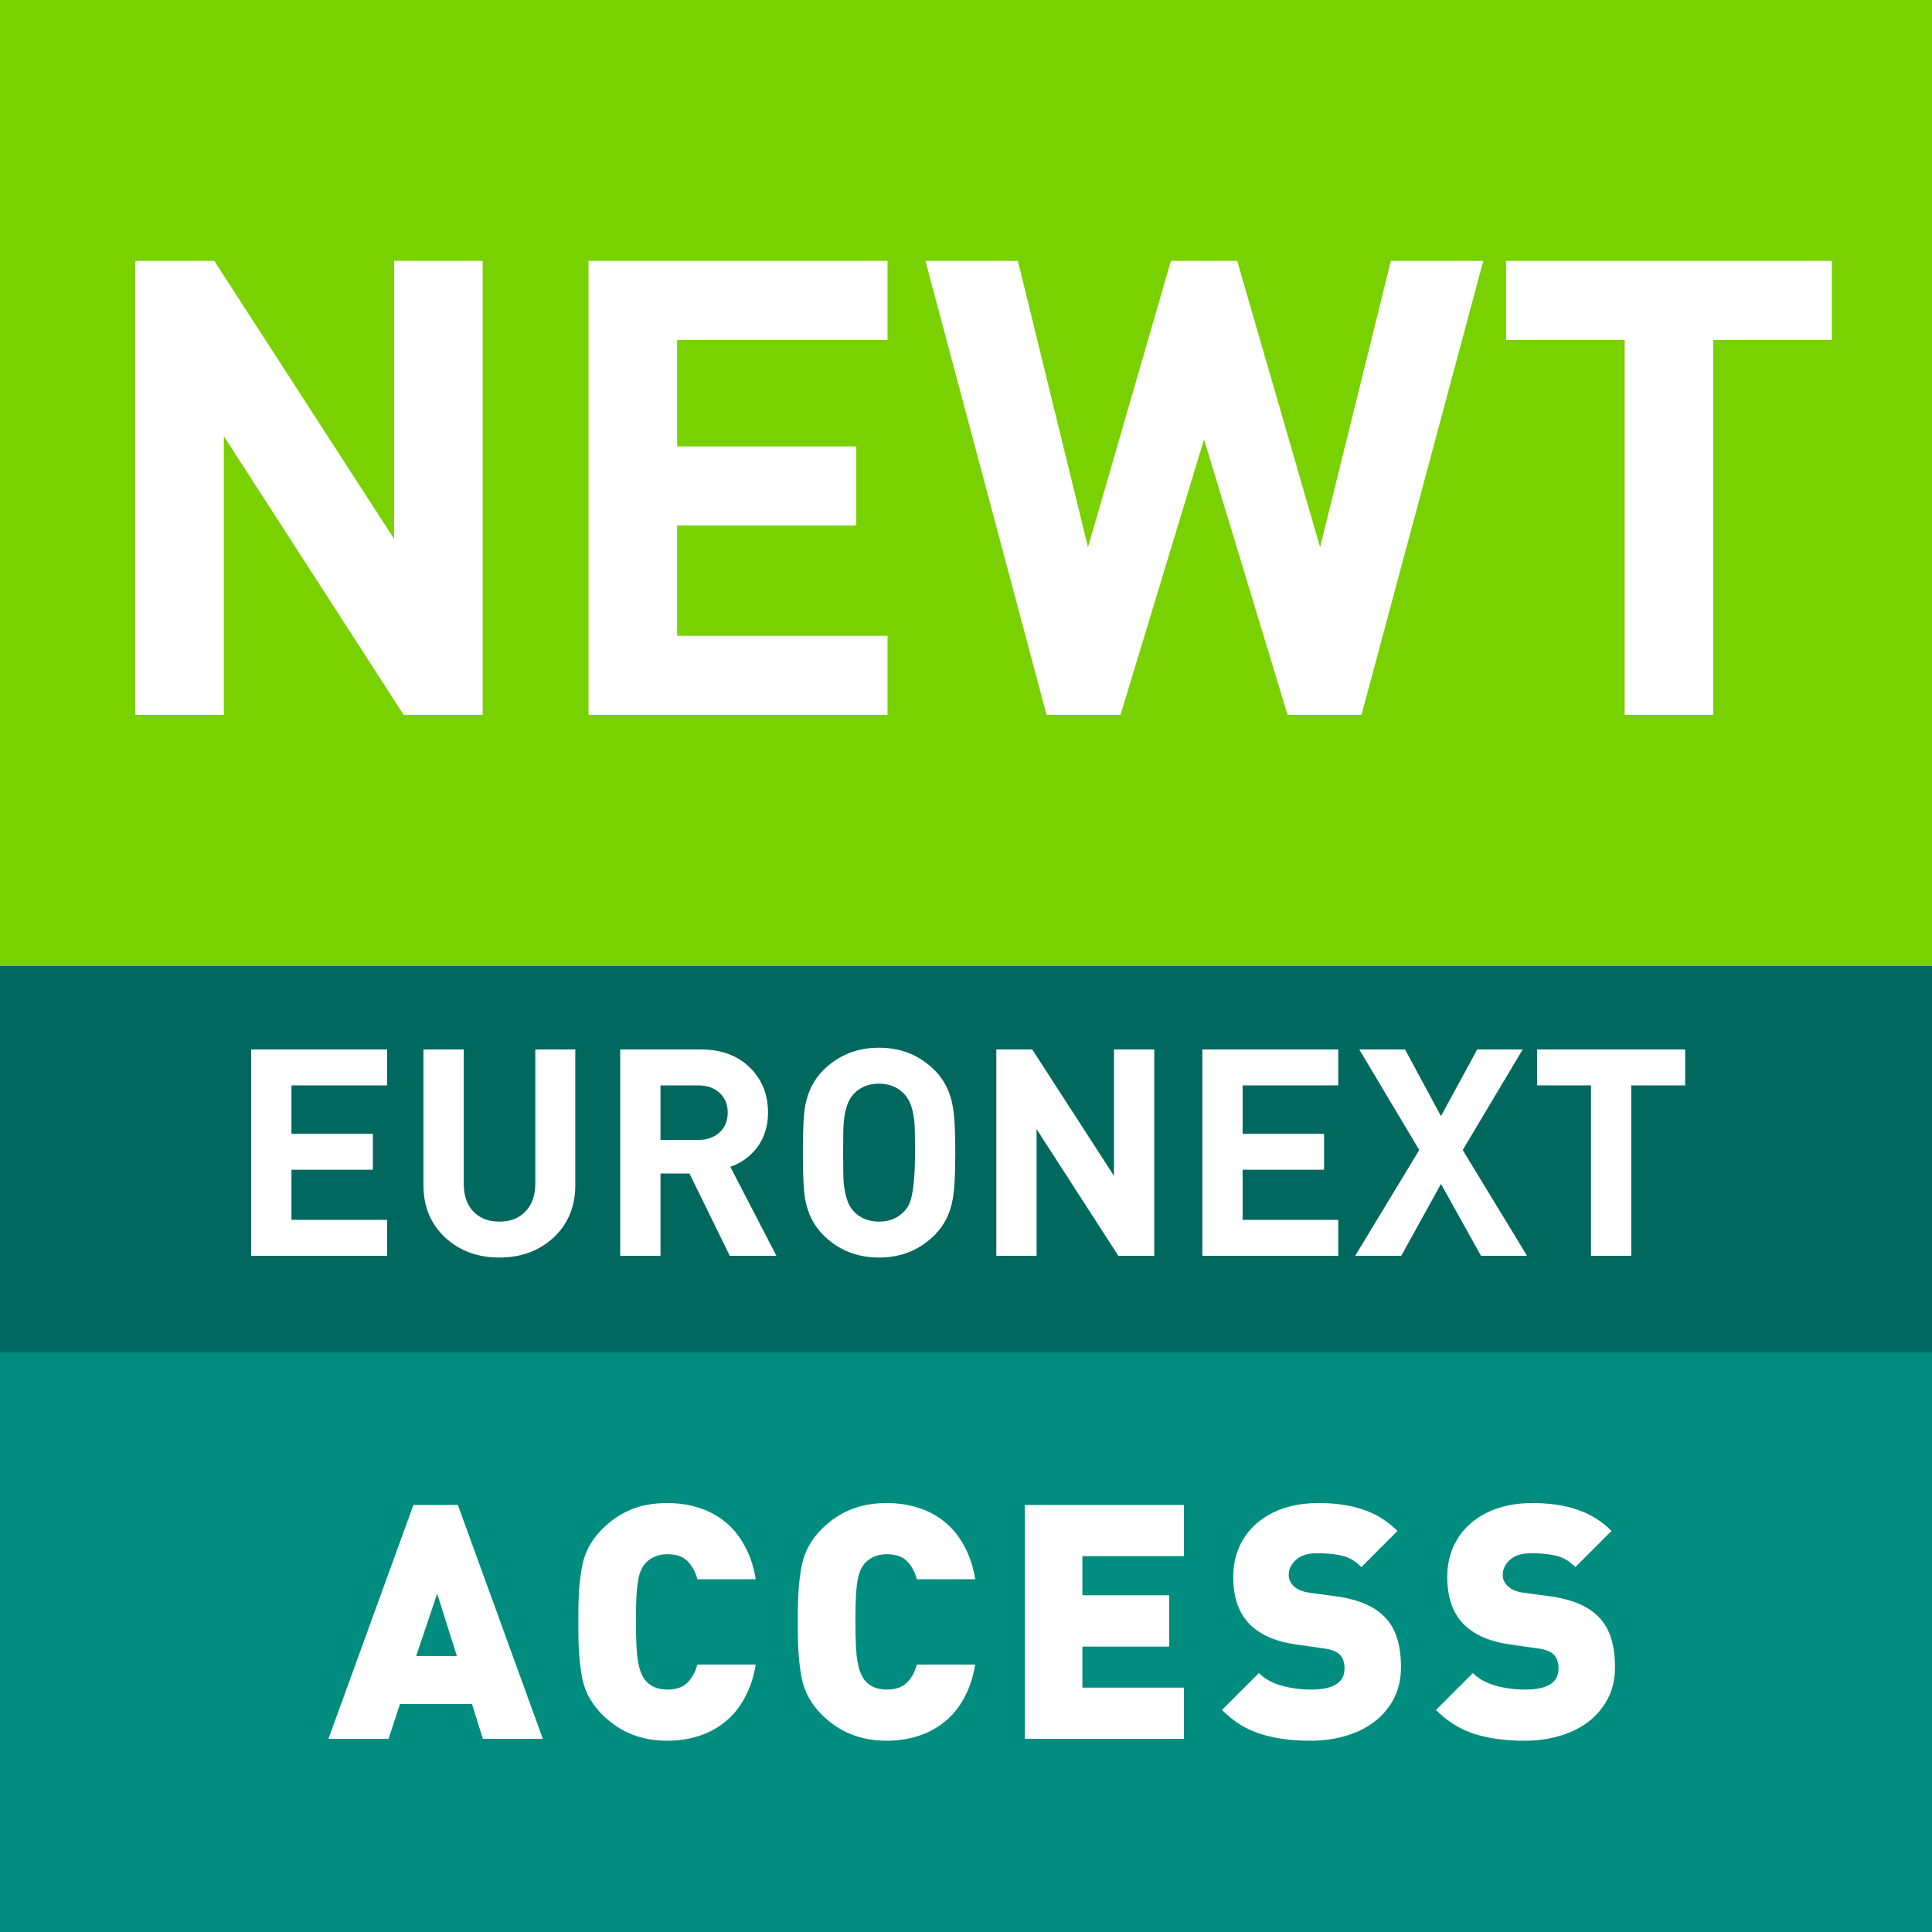 <svg width="100" height="100" viewBox="0 0 100 100" fill="none" xmlns="http://www.w3.org/2000/svg">
<path d="M0 0H100V100H0V0Z" fill="#79D100"/>
<path d="M0 70H100V100H0V70Z" fill="#008D7F"/>
<path d="M0 70H100V100H0V70Z" fill="#008D7F"/>
<path d="M0 70H100V100H0V70Z" fill="#008D7F"/>
<path d="M24.985 37H20.893L11.587 22.579V37H7V13.504H11.092L20.398 27.892V13.504H24.985V37Z" fill="white"/>
<path d="M45.938 37H30.461V13.504H45.938V17.596H35.048V23.107H44.321V27.199H35.048V32.908H45.938V37Z" fill="white"/>
<path d="M76.775 13.504L70.472 37H66.644L62.321 22.744L57.998 37H54.17L47.9 13.504H52.685L56.315 28.321L60.605 13.504H64.037L68.327 28.321L71.99 13.504H76.775Z" fill="white"/>
<path d="M94.817 17.596H88.679V37H84.092V17.596H77.954V13.504H94.817V17.596Z" fill="white"/>
<path d="M0 50H100V70H0V50Z" fill="#00685E"/>
<path d="M28.098 90H24.994L24.429 88.199H20.702L20.113 90H17L21.399 77.897H23.699L28.098 90ZM23.649 85.717L22.628 82.488L21.541 85.717H23.649Z" fill="white"/>
<path d="M39.117 86.157C39.012 86.799 38.821 87.374 38.544 87.883C38.273 88.387 37.933 88.802 37.523 89.128C37.12 89.455 36.663 89.698 36.154 89.859C35.645 90.019 35.102 90.1 34.527 90.1C33.182 90.1 32.062 89.646 31.165 88.738C30.634 88.207 30.296 87.604 30.152 86.929C30.009 86.254 29.936 85.396 29.936 84.356V83.949V83.542C29.936 82.502 30.009 81.644 30.152 80.969C30.296 80.288 30.634 79.682 31.165 79.151C31.619 78.697 32.117 78.359 32.659 78.138C33.202 77.911 33.824 77.798 34.527 77.798C35.13 77.798 35.683 77.881 36.187 78.047C36.691 78.207 37.142 78.451 37.54 78.777C37.938 79.098 38.273 79.511 38.544 80.014C38.821 80.512 39.012 81.088 39.117 81.741H36.096C35.991 81.348 35.819 81.035 35.581 80.803C35.349 80.565 35.003 80.446 34.544 80.446C34.289 80.446 34.059 80.493 33.855 80.587C33.655 80.681 33.495 80.803 33.373 80.952C33.268 81.085 33.182 81.245 33.116 81.434C33.055 81.616 33.005 81.898 32.966 82.28C32.933 82.657 32.916 83.213 32.916 83.949C32.916 84.928 32.953 85.617 33.024 86.016C33.096 86.409 33.213 86.716 33.373 86.937C33.639 87.28 34.029 87.452 34.544 87.452C34.992 87.452 35.335 87.335 35.573 87.103C35.816 86.865 35.991 86.55 36.096 86.157H39.117Z" fill="white"/>
<path d="M50.477 86.157C50.371 86.799 50.181 87.374 49.904 87.883C49.633 88.387 49.292 88.802 48.883 89.128C48.479 89.455 48.022 89.698 47.513 89.859C47.004 90.019 46.462 90.1 45.886 90.1C44.541 90.1 43.421 89.646 42.524 88.738C41.993 88.207 41.656 87.604 41.512 86.929C41.368 86.254 41.296 85.396 41.296 84.356V83.949V83.542C41.296 82.502 41.368 81.644 41.512 80.969C41.656 80.288 41.993 79.682 42.524 79.151C42.978 78.697 43.476 78.359 44.019 78.138C44.561 77.911 45.183 77.798 45.886 77.798C46.489 77.798 47.043 77.881 47.546 78.047C48.05 78.207 48.501 78.451 48.899 78.777C49.298 79.098 49.633 79.511 49.904 80.014C50.181 80.512 50.371 81.088 50.477 81.741H47.455C47.35 81.348 47.178 81.035 46.94 80.803C46.708 80.565 46.362 80.446 45.903 80.446C45.648 80.446 45.419 80.493 45.214 80.587C45.015 80.681 44.854 80.803 44.732 80.952C44.627 81.085 44.541 81.245 44.475 81.434C44.414 81.616 44.364 81.898 44.326 82.28C44.292 82.657 44.276 83.213 44.276 83.949C44.276 84.928 44.312 85.617 44.384 86.016C44.456 86.409 44.572 86.716 44.732 86.937C44.998 87.28 45.388 87.452 45.903 87.452C46.351 87.452 46.694 87.335 46.932 87.103C47.176 86.865 47.35 86.55 47.455 86.157H50.477Z" fill="white"/>
<path d="M61.28 90H53.045V77.897H61.28V80.545H56.025V82.571H60.516V85.227H56.025V87.352H61.28V90Z" fill="white"/>
<path d="M72.515 86.298C72.515 87.089 72.304 87.773 71.884 88.348C71.469 88.924 70.904 89.361 70.19 89.66C69.482 89.953 68.699 90.1 67.841 90.1C66.84 90.1 65.968 89.981 65.227 89.743C64.485 89.505 63.827 89.092 63.251 88.506L65.16 86.597C65.459 86.895 65.852 87.114 66.339 87.252C66.826 87.385 67.332 87.452 67.858 87.452C69.014 87.452 69.593 87.089 69.593 86.364C69.593 86.054 69.513 85.816 69.352 85.65C69.192 85.484 68.926 85.376 68.555 85.327L67.094 85.119C66.021 84.97 65.21 84.613 64.662 84.048C64.109 83.478 63.832 82.668 63.832 81.616C63.832 80.88 64.009 80.224 64.363 79.649C64.723 79.068 65.235 78.614 65.899 78.288C66.569 77.961 67.352 77.798 68.248 77.798C69.139 77.798 69.916 77.914 70.581 78.147C71.25 78.373 71.834 78.739 72.332 79.242L70.464 81.11C70.154 80.8 69.82 80.603 69.46 80.52C69.1 80.438 68.669 80.396 68.165 80.396C67.689 80.396 67.327 80.509 67.078 80.736C66.829 80.963 66.704 81.223 66.704 81.517C66.704 81.732 66.784 81.921 66.945 82.081C67.133 82.269 67.41 82.388 67.775 82.438L69.236 82.637C70.298 82.792 71.092 83.127 71.618 83.642C71.934 83.946 72.16 84.317 72.299 84.754C72.443 85.186 72.515 85.7 72.515 86.298Z" fill="white"/>
<path d="M83.592 86.298C83.592 87.089 83.382 87.773 82.961 88.348C82.546 88.924 81.981 89.361 81.268 89.66C80.559 89.953 79.776 90.1 78.918 90.1C77.917 90.1 77.045 89.981 76.304 89.743C75.562 89.505 74.904 89.092 74.328 88.506L76.237 86.597C76.536 86.895 76.929 87.114 77.416 87.252C77.903 87.385 78.409 87.452 78.935 87.452C80.092 87.452 80.67 87.089 80.67 86.364C80.67 86.054 80.59 85.816 80.429 85.65C80.269 85.484 80.003 85.376 79.632 85.327L78.171 85.119C77.098 84.97 76.287 84.613 75.739 84.048C75.186 83.478 74.909 82.668 74.909 81.616C74.909 80.88 75.086 80.224 75.44 79.649C75.8 79.068 76.312 78.614 76.976 78.288C77.646 77.961 78.429 77.798 79.325 77.798C80.216 77.798 80.994 77.914 81.658 78.147C82.327 78.373 82.911 78.739 83.409 79.242L81.541 81.11C81.232 80.8 80.897 80.603 80.537 80.52C80.177 80.438 79.746 80.396 79.242 80.396C78.766 80.396 78.404 80.509 78.155 80.736C77.906 80.963 77.781 81.223 77.781 81.517C77.781 81.732 77.862 81.921 78.022 82.081C78.21 82.269 78.487 82.388 78.852 82.438L80.313 82.637C81.376 82.792 82.17 83.127 82.695 83.642C83.011 83.946 83.238 84.317 83.376 84.754C83.52 85.186 83.592 85.7 83.592 86.298Z" fill="white"/>
<path d="M20.035 65H13V54.32H20.035V56.18H15.085V58.685H19.3V60.545H15.085V63.14H20.035V65Z" fill="white"/>
<path d="M29.777 61.34C29.777 62.45 29.402 63.355 28.652 64.055C27.902 64.745 26.967 65.09 25.847 65.09C24.727 65.09 23.792 64.745 23.042 64.055C22.292 63.355 21.917 62.45 21.917 61.34V54.32H24.002V61.265C24.002 61.875 24.167 62.355 24.497 62.705C24.827 63.055 25.277 63.23 25.847 63.23C26.417 63.23 26.867 63.055 27.197 62.705C27.537 62.355 27.707 61.875 27.707 61.265V54.32H29.777V61.34Z" fill="white"/>
<path d="M40.187 65H37.772L35.687 60.74H34.187V65H32.102V54.32H36.287C37.347 54.32 38.197 54.64 38.837 55.28C39.447 55.89 39.752 56.66 39.752 57.59C39.752 58.3 39.557 58.91 39.167 59.42C38.817 59.87 38.362 60.195 37.802 60.395L40.187 65ZM37.667 57.59C37.667 57.17 37.527 56.83 37.247 56.57C36.967 56.31 36.602 56.18 36.152 56.18H34.187V59H36.152C36.602 59 36.967 58.87 37.247 58.61C37.527 58.35 37.667 58.01 37.667 57.59Z" fill="white"/>
<path d="M49.446 59.66C49.446 60.82 49.401 61.625 49.311 62.075C49.181 62.815 48.871 63.43 48.381 63.92C47.601 64.7 46.641 65.09 45.501 65.09C44.351 65.09 43.386 64.7 42.606 63.92C42.126 63.44 41.816 62.825 41.676 62.075C41.596 61.635 41.556 60.83 41.556 59.66C41.556 58.49 41.596 57.685 41.676 57.245C41.816 56.495 42.126 55.88 42.606 55.4C43.386 54.62 44.351 54.23 45.501 54.23C46.641 54.23 47.601 54.62 48.381 55.4C48.871 55.89 49.181 56.505 49.311 57.245C49.401 57.695 49.446 58.5 49.446 59.66ZM47.361 59.66C47.361 58.84 47.351 58.32 47.331 58.1C47.271 57.44 47.106 56.96 46.836 56.66C46.496 56.28 46.051 56.09 45.501 56.09C44.941 56.09 44.491 56.28 44.151 56.66C43.891 56.96 43.731 57.44 43.671 58.1C43.651 58.28 43.641 58.8 43.641 59.66C43.641 60.52 43.651 61.04 43.671 61.22C43.731 61.88 43.891 62.36 44.151 62.66C44.491 63.04 44.941 63.23 45.501 63.23C46.121 63.23 46.606 62.99 46.956 62.51C47.226 62.14 47.361 61.19 47.361 59.66Z" fill="white"/>
<path d="M59.744 65H57.884L53.654 58.445V65H51.569V54.32H53.429L57.659 60.86V54.32H59.744V65Z" fill="white"/>
<path d="M69.268 65H62.233V54.32H69.268V56.18H64.318V58.685H68.533V60.545H64.318V63.14H69.268V65Z" fill="white"/>
<path d="M79.04 65H76.655L74.585 61.28L72.53 65H70.145L73.46 59.525L70.355 54.32H72.725L74.585 57.77L76.46 54.32H78.815L75.71 59.525L79.04 65Z" fill="white"/>
<path d="M87.224 56.18H84.433V65H82.349V56.18H79.558V54.32H87.224V56.18Z" fill="white"/>
</svg>
